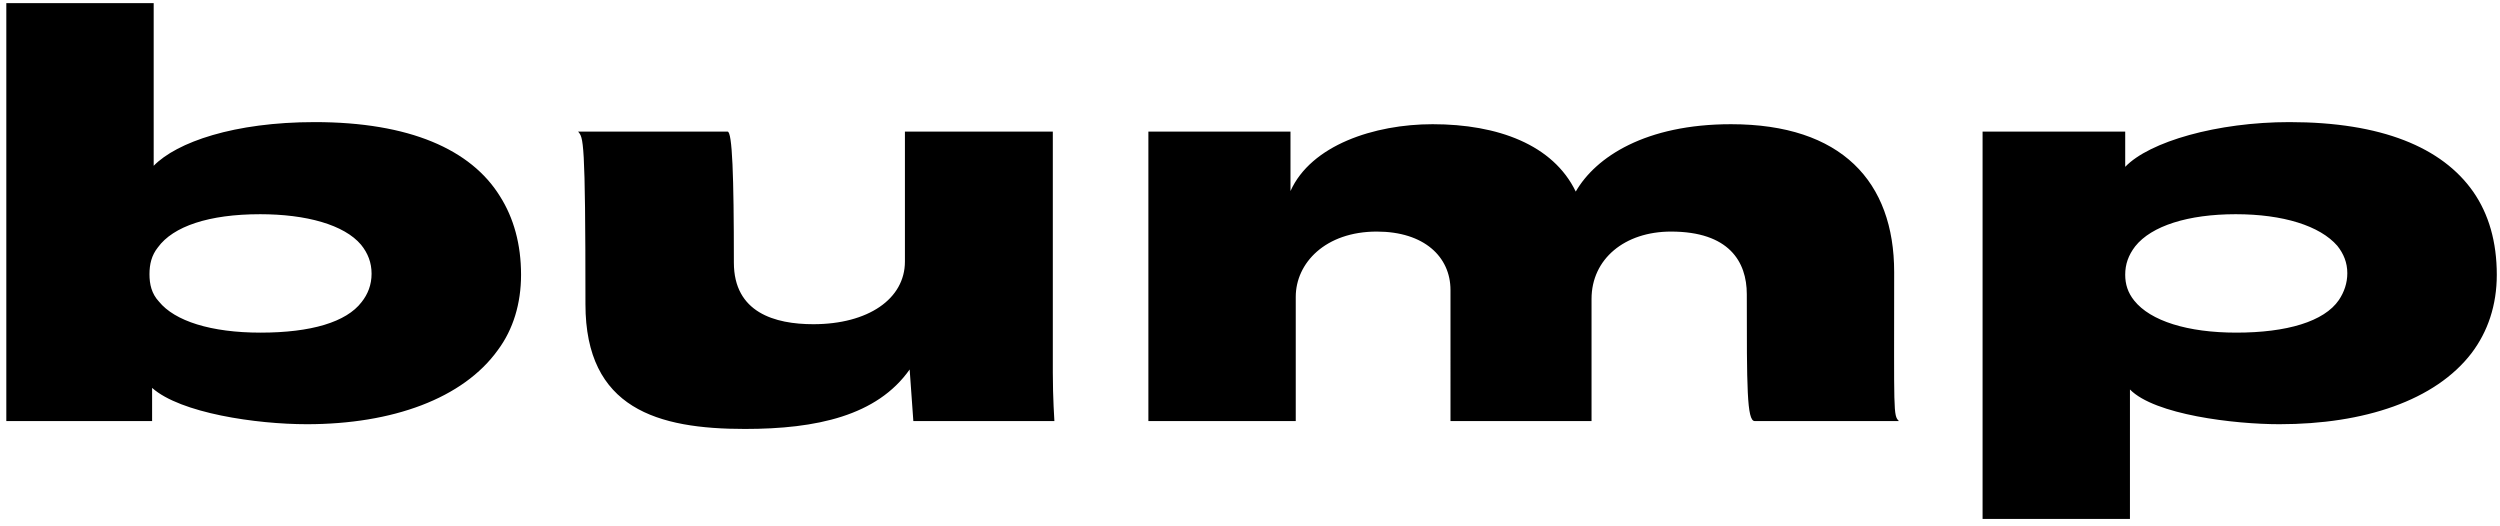 <svg width="190" height="40" fill="none" xmlns="http://www.w3.org/2000/svg"><path d="M23.92 9.28c-6.12 0-10.48 1.52-12.24 3.32V.24H.48V32h11.08v-2.52c2.16 1.92 7.92 2.76 11.76 2.76 6.52 0 11.88-1.96 14.52-5.64 1.16-1.56 1.76-3.52 1.76-5.72 0-2.32-.56-4.32-1.6-5.96-2.2-3.56-6.88-5.64-14.08-5.64zm-4.16 7c3.52 0 6.4.8 7.68 2.32.52.64.8 1.36.8 2.2 0 .84-.28 1.56-.76 2.16-1.16 1.52-3.84 2.32-7.68 2.32-3.76 0-6.52-.88-7.72-2.36-.56-.6-.72-1.32-.72-2.08s.16-1.44.64-2.04c1.16-1.6 3.88-2.52 7.76-2.52zM80.134 32h-10.72l-.28-3.92c-2.48 3.52-7.08 4.52-12.52 4.52-6.6 0-12.12-1.52-12.12-9.48 0-12.68-.16-12.64-.56-13.12h11.36c.36 0 .48 3.32.48 9.96 0 3.8 3.12 4.68 6.04 4.68 4.16 0 6.96-1.92 6.96-4.76V10h11.24v18.32c0 1.96.12 3.64.12 3.68zm53.223 0h10.96c-.44-.44-.36-.6-.36-11.32 0-6.88-4-11.24-12.4-11.24-6.48 0-10.28 2.48-11.8 5.12-1.72-3.56-5.92-5.12-10.88-5.12-4.44 0-9.24 1.6-10.8 5.08V10h-10.8v22h11.2v-9.44c0-2.56 2.24-4.96 6.16-4.96 3.6 0 5.6 1.92 5.6 4.44V32h10.72v-9.28c0-3.04 2.52-5.12 6.04-5.12 4.4 0 5.76 2.28 5.76 4.76 0 7.04 0 9.64.6 9.64zm56.399-11.12c0-2.48-.6-4.6-1.8-6.32-2.36-3.36-6.96-5.28-13.96-5.28-5.48 0-10.64 1.48-12.48 3.4V10h-10.84v29.44h11.2V29.6c1.88 1.92 7.92 2.64 11.36 2.64 6.44 0 11.84-1.8 14.6-5.4 1.24-1.64 1.92-3.64 1.92-5.96zm-11.36-.12c0 .76-.24 1.44-.64 2.04-1.12 1.64-3.96 2.48-7.8 2.48-3.68 0-6.52-.88-7.76-2.44-.48-.6-.68-1.24-.68-1.96 0-.8.24-1.48.76-2.16 1.24-1.56 4.04-2.44 7.64-2.44 3.6 0 6.4.88 7.72 2.4.48.6.76 1.28.76 2.08z" fill="#000"/></svg>